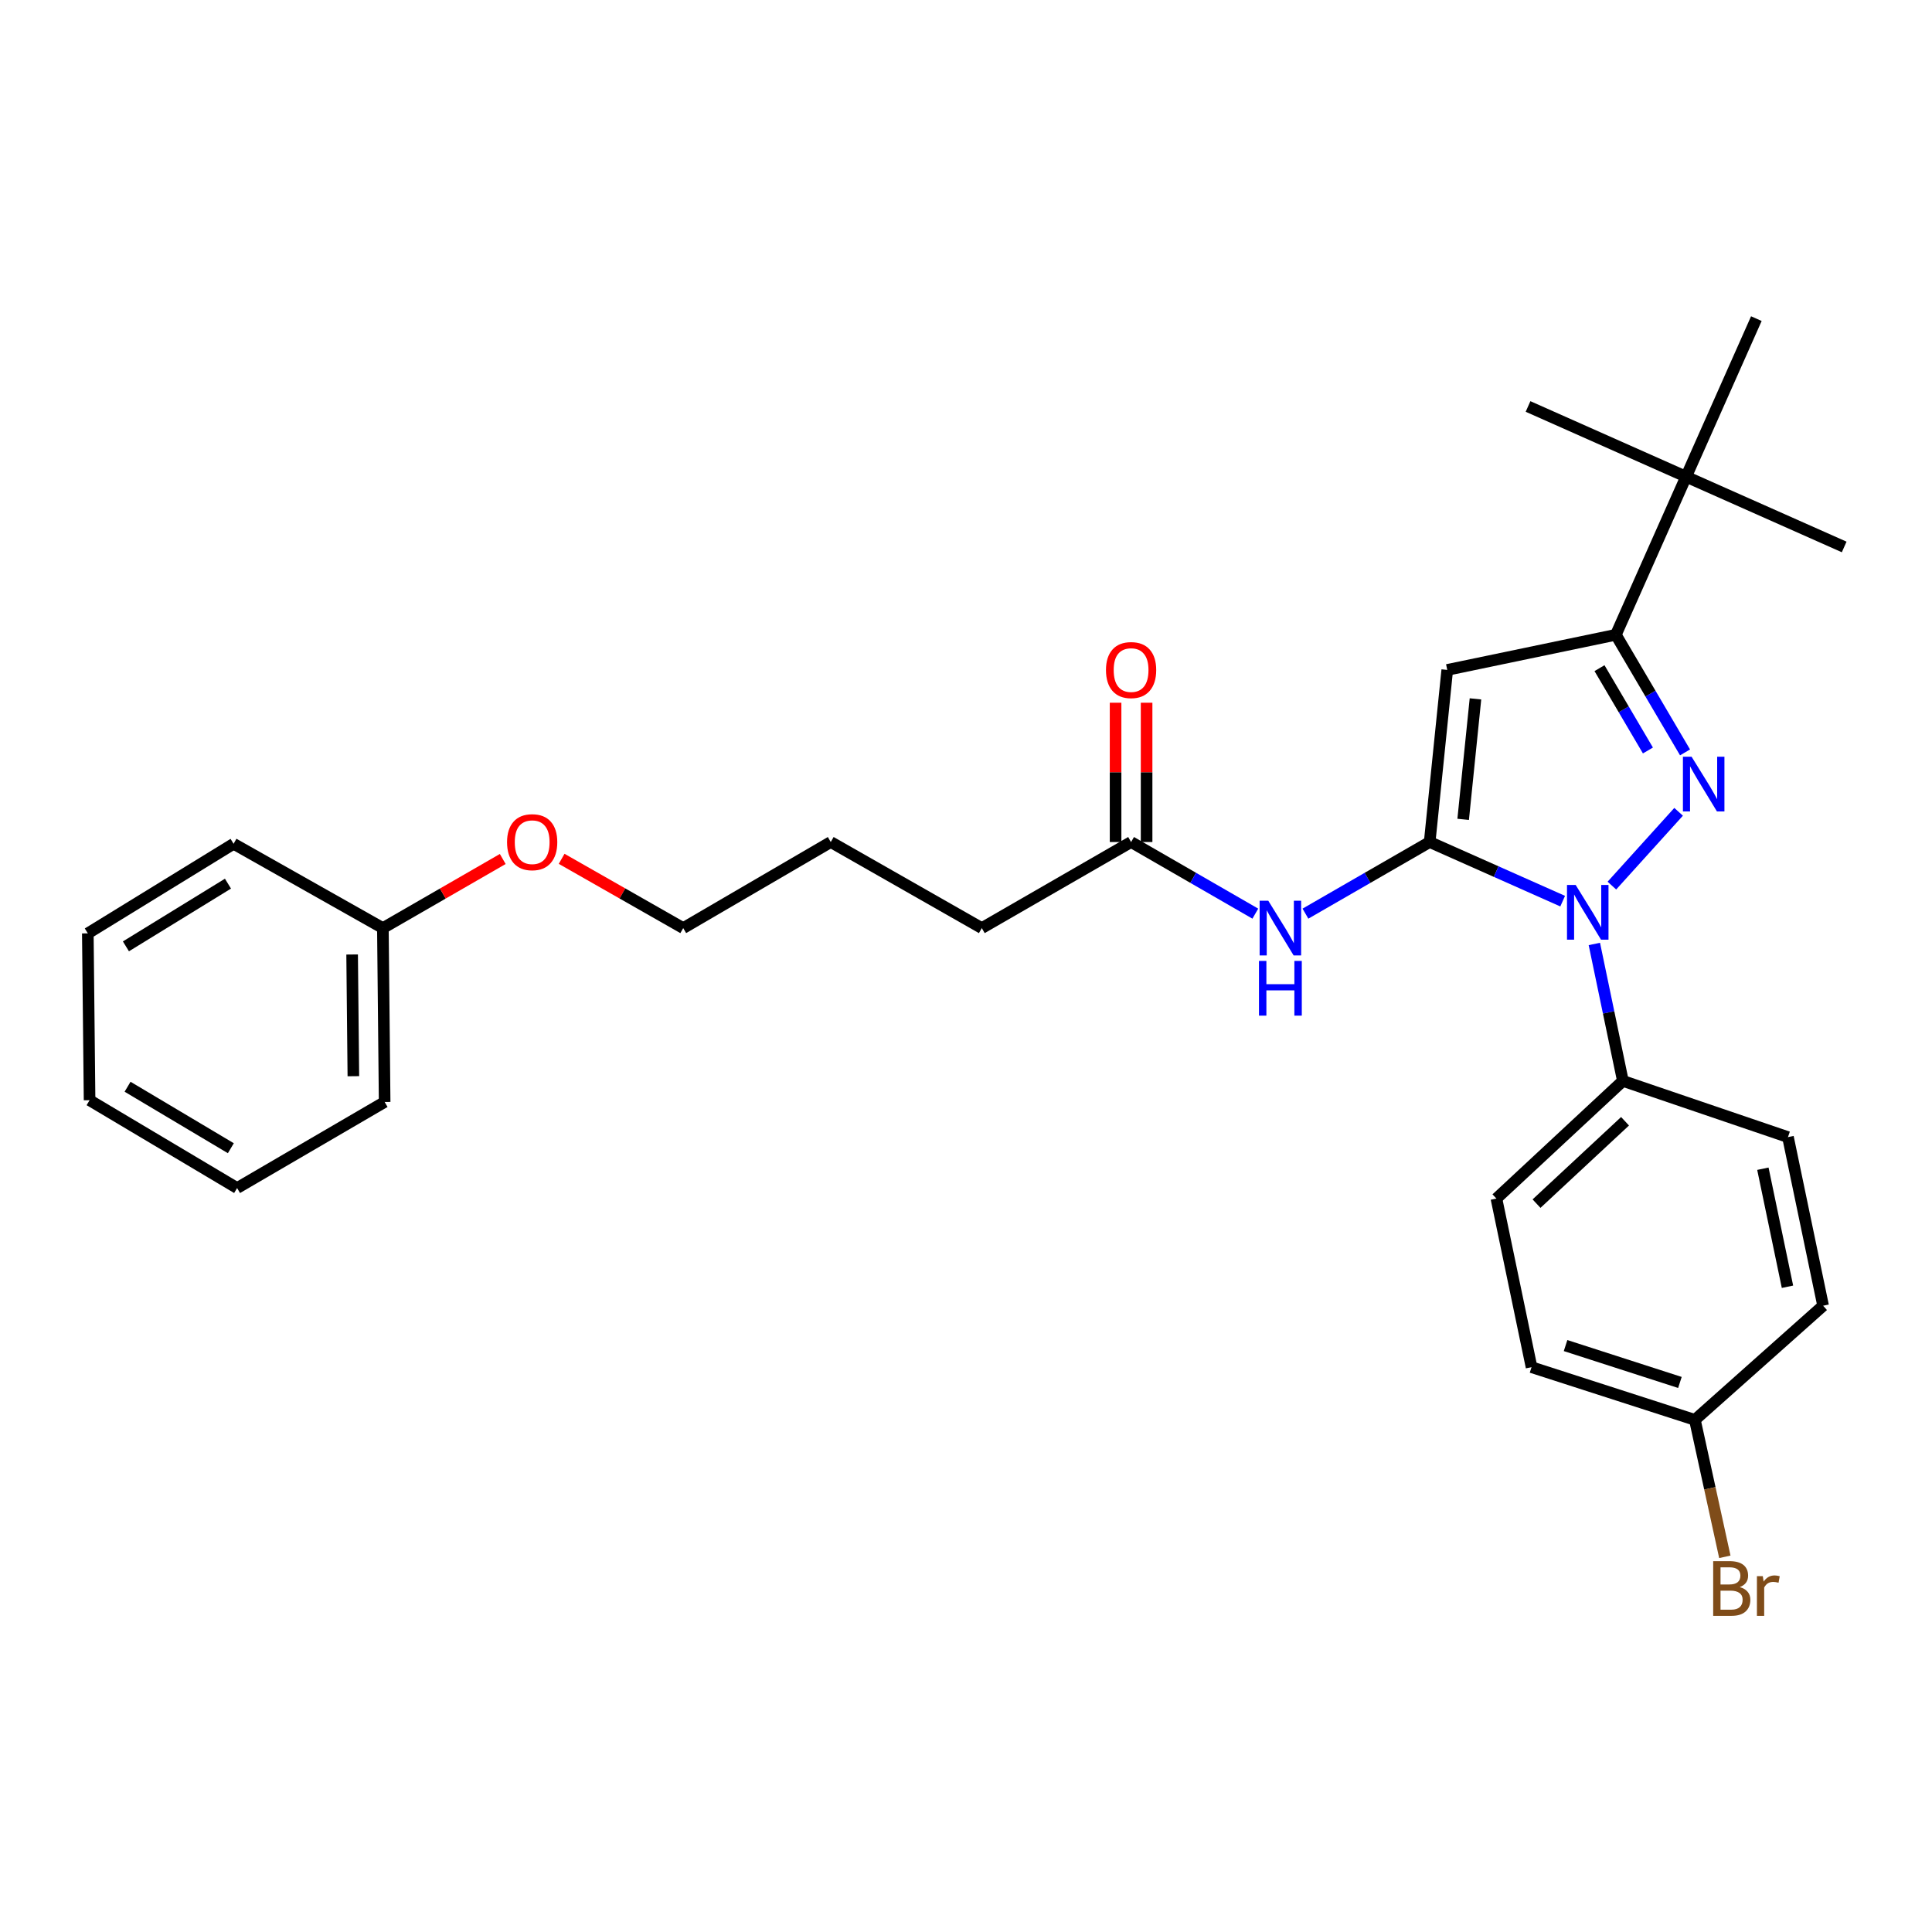 <?xml version='1.0' encoding='iso-8859-1'?>
<svg version='1.1' baseProfile='full'
              xmlns='http://www.w3.org/2000/svg'
                      xmlns:rdkit='http://www.rdkit.org/xml'
                      xmlns:xlink='http://www.w3.org/1999/xlink'
                  xml:space='preserve'
width='1000px' height='1000px' viewBox='0 0 1000 1000'>
<!-- END OF HEADER -->
<rect style='opacity:1.0;fill:#FFFFFF;stroke:none' width='1000' height='1000' x='0' y='0'> </rect>
<path class='bond-0' d='M 577.424,363.73 L 577.424,399.781' style='fill:none;fill-rule:evenodd;stroke:#FF0000;stroke-width:6px;stroke-linecap:butt;stroke-linejoin:miter;stroke-opacity:1' />
<path class='bond-0' d='M 577.424,399.781 L 577.424,435.832' style='fill:none;fill-rule:evenodd;stroke:#000000;stroke-width:6px;stroke-linecap:butt;stroke-linejoin:miter;stroke-opacity:1' />
<path class='bond-0' d='M 593.478,363.73 L 593.478,399.781' style='fill:none;fill-rule:evenodd;stroke:#FF0000;stroke-width:6px;stroke-linecap:butt;stroke-linejoin:miter;stroke-opacity:1' />
<path class='bond-0' d='M 593.478,399.781 L 593.478,435.832' style='fill:none;fill-rule:evenodd;stroke:#000000;stroke-width:6px;stroke-linecap:butt;stroke-linejoin:miter;stroke-opacity:1' />
<path class='bond-1' d='M 585.451,435.832 L 617.602,454.368' style='fill:none;fill-rule:evenodd;stroke:#000000;stroke-width:6px;stroke-linecap:butt;stroke-linejoin:miter;stroke-opacity:1' />
<path class='bond-1' d='M 617.602,454.368 L 649.753,472.904' style='fill:none;fill-rule:evenodd;stroke:#0000FF;stroke-width:6px;stroke-linecap:butt;stroke-linejoin:miter;stroke-opacity:1' />
<path class='bond-2' d='M 585.451,435.832 L 508.179,480.382' style='fill:none;fill-rule:evenodd;stroke:#000000;stroke-width:6px;stroke-linecap:butt;stroke-linejoin:miter;stroke-opacity:1' />
<path class='bond-3' d='M 675.693,472.904 L 707.844,454.368' style='fill:none;fill-rule:evenodd;stroke:#0000FF;stroke-width:6px;stroke-linecap:butt;stroke-linejoin:miter;stroke-opacity:1' />
<path class='bond-3' d='M 707.844,454.368 L 739.995,435.832' style='fill:none;fill-rule:evenodd;stroke:#000000;stroke-width:6px;stroke-linecap:butt;stroke-linejoin:miter;stroke-opacity:1' />
<path class='bond-4' d='M 872.173,389.437 L 854.268,359.002' style='fill:none;fill-rule:evenodd;stroke:#0000FF;stroke-width:6px;stroke-linecap:butt;stroke-linejoin:miter;stroke-opacity:1' />
<path class='bond-4' d='M 854.268,359.002 L 836.363,328.566' style='fill:none;fill-rule:evenodd;stroke:#000000;stroke-width:6px;stroke-linecap:butt;stroke-linejoin:miter;stroke-opacity:1' />
<path class='bond-4' d='M 852.964,388.447 L 840.431,367.142' style='fill:none;fill-rule:evenodd;stroke:#0000FF;stroke-width:6px;stroke-linecap:butt;stroke-linejoin:miter;stroke-opacity:1' />
<path class='bond-4' d='M 840.431,367.142 L 827.897,345.837' style='fill:none;fill-rule:evenodd;stroke:#000000;stroke-width:6px;stroke-linecap:butt;stroke-linejoin:miter;stroke-opacity:1' />
<path class='bond-5' d='M 868.845,420.191 L 834.309,458.386' style='fill:none;fill-rule:evenodd;stroke:#0000FF;stroke-width:6px;stroke-linecap:butt;stroke-linejoin:miter;stroke-opacity:1' />
<path class='bond-6' d='M 198.18,480.382 L 229.201,462.497' style='fill:none;fill-rule:evenodd;stroke:#000000;stroke-width:6px;stroke-linecap:butt;stroke-linejoin:miter;stroke-opacity:1' />
<path class='bond-6' d='M 229.201,462.497 L 260.222,444.613' style='fill:none;fill-rule:evenodd;stroke:#FF0000;stroke-width:6px;stroke-linecap:butt;stroke-linejoin:miter;stroke-opacity:1' />
<path class='bond-7' d='M 198.18,480.382 L 199.089,570.381' style='fill:none;fill-rule:evenodd;stroke:#000000;stroke-width:6px;stroke-linecap:butt;stroke-linejoin:miter;stroke-opacity:1' />
<path class='bond-7' d='M 182.263,494.044 L 182.9,557.043' style='fill:none;fill-rule:evenodd;stroke:#000000;stroke-width:6px;stroke-linecap:butt;stroke-linejoin:miter;stroke-opacity:1' />
<path class='bond-8' d='M 198.18,480.382 L 120.907,436.742' style='fill:none;fill-rule:evenodd;stroke:#000000;stroke-width:6px;stroke-linecap:butt;stroke-linejoin:miter;stroke-opacity:1' />
<path class='bond-9' d='M 290.702,444.522 L 322.168,462.452' style='fill:none;fill-rule:evenodd;stroke:#FF0000;stroke-width:6px;stroke-linecap:butt;stroke-linejoin:miter;stroke-opacity:1' />
<path class='bond-9' d='M 322.168,462.452 L 353.634,480.382' style='fill:none;fill-rule:evenodd;stroke:#000000;stroke-width:6px;stroke-linecap:butt;stroke-linejoin:miter;stroke-opacity:1' />
<path class='bond-10' d='M 199.089,570.381 L 122.727,614.93' style='fill:none;fill-rule:evenodd;stroke:#000000;stroke-width:6px;stroke-linecap:butt;stroke-linejoin:miter;stroke-opacity:1' />
<path class='bond-11' d='M 120.907,436.742 L 45.455,483.111' style='fill:none;fill-rule:evenodd;stroke:#000000;stroke-width:6px;stroke-linecap:butt;stroke-linejoin:miter;stroke-opacity:1' />
<path class='bond-11' d='M 117.995,457.375 L 65.178,489.833' style='fill:none;fill-rule:evenodd;stroke:#000000;stroke-width:6px;stroke-linecap:butt;stroke-linejoin:miter;stroke-opacity:1' />
<path class='bond-12' d='M 353.634,480.382 L 429.997,435.832' style='fill:none;fill-rule:evenodd;stroke:#000000;stroke-width:6px;stroke-linecap:butt;stroke-linejoin:miter;stroke-opacity:1' />
<path class='bond-13' d='M 122.727,614.93 L 46.364,569.471' style='fill:none;fill-rule:evenodd;stroke:#000000;stroke-width:6px;stroke-linecap:butt;stroke-linejoin:miter;stroke-opacity:1' />
<path class='bond-13' d='M 119.484,594.317 L 66.031,562.496' style='fill:none;fill-rule:evenodd;stroke:#000000;stroke-width:6px;stroke-linecap:butt;stroke-linejoin:miter;stroke-opacity:1' />
<path class='bond-14' d='M 45.455,483.111 L 46.364,569.471' style='fill:none;fill-rule:evenodd;stroke:#000000;stroke-width:6px;stroke-linecap:butt;stroke-linejoin:miter;stroke-opacity:1' />
<path class='bond-15' d='M 429.997,435.832 L 508.179,480.382' style='fill:none;fill-rule:evenodd;stroke:#000000;stroke-width:6px;stroke-linecap:butt;stroke-linejoin:miter;stroke-opacity:1' />
<path class='bond-16' d='M 836.363,328.566 L 749.093,346.743' style='fill:none;fill-rule:evenodd;stroke:#000000;stroke-width:6px;stroke-linecap:butt;stroke-linejoin:miter;stroke-opacity:1' />
<path class='bond-17' d='M 836.363,328.566 L 872.725,246.745' style='fill:none;fill-rule:evenodd;stroke:#000000;stroke-width:6px;stroke-linecap:butt;stroke-linejoin:miter;stroke-opacity:1' />
<path class='bond-18' d='M 749.093,346.743 L 739.995,435.832' style='fill:none;fill-rule:evenodd;stroke:#000000;stroke-width:6px;stroke-linecap:butt;stroke-linejoin:miter;stroke-opacity:1' />
<path class='bond-18' d='M 763.699,361.737 L 757.331,424.1' style='fill:none;fill-rule:evenodd;stroke:#000000;stroke-width:6px;stroke-linecap:butt;stroke-linejoin:miter;stroke-opacity:1' />
<path class='bond-19' d='M 739.995,435.832 L 774.417,451.133' style='fill:none;fill-rule:evenodd;stroke:#000000;stroke-width:6px;stroke-linecap:butt;stroke-linejoin:miter;stroke-opacity:1' />
<path class='bond-19' d='M 774.417,451.133 L 808.838,466.434' style='fill:none;fill-rule:evenodd;stroke:#0000FF;stroke-width:6px;stroke-linecap:butt;stroke-linejoin:miter;stroke-opacity:1' />
<path class='bond-20' d='M 825.231,488.592 L 832.616,524.033' style='fill:none;fill-rule:evenodd;stroke:#0000FF;stroke-width:6px;stroke-linecap:butt;stroke-linejoin:miter;stroke-opacity:1' />
<path class='bond-20' d='M 832.616,524.033 L 840.002,559.473' style='fill:none;fill-rule:evenodd;stroke:#000000;stroke-width:6px;stroke-linecap:butt;stroke-linejoin:miter;stroke-opacity:1' />
<path class='bond-21' d='M 872.725,246.745 L 790.913,210.384' style='fill:none;fill-rule:evenodd;stroke:#000000;stroke-width:6px;stroke-linecap:butt;stroke-linejoin:miter;stroke-opacity:1' />
<path class='bond-22' d='M 872.725,246.745 L 909.086,164.925' style='fill:none;fill-rule:evenodd;stroke:#000000;stroke-width:6px;stroke-linecap:butt;stroke-linejoin:miter;stroke-opacity:1' />
<path class='bond-23' d='M 872.725,246.745 L 954.545,283.107' style='fill:none;fill-rule:evenodd;stroke:#000000;stroke-width:6px;stroke-linecap:butt;stroke-linejoin:miter;stroke-opacity:1' />
<path class='bond-24' d='M 840.002,559.473 L 774.547,620.38' style='fill:none;fill-rule:evenodd;stroke:#000000;stroke-width:6px;stroke-linecap:butt;stroke-linejoin:miter;stroke-opacity:1' />
<path class='bond-24' d='M 841.119,580.362 L 795.301,622.997' style='fill:none;fill-rule:evenodd;stroke:#000000;stroke-width:6px;stroke-linecap:butt;stroke-linejoin:miter;stroke-opacity:1' />
<path class='bond-25' d='M 840.002,559.473 L 925.452,588.566' style='fill:none;fill-rule:evenodd;stroke:#000000;stroke-width:6px;stroke-linecap:butt;stroke-linejoin:miter;stroke-opacity:1' />
<path class='bond-26' d='M 774.547,620.38 L 792.723,707.65' style='fill:none;fill-rule:evenodd;stroke:#000000;stroke-width:6px;stroke-linecap:butt;stroke-linejoin:miter;stroke-opacity:1' />
<path class='bond-27' d='M 792.723,707.65 L 877.273,734.924' style='fill:none;fill-rule:evenodd;stroke:#000000;stroke-width:6px;stroke-linecap:butt;stroke-linejoin:miter;stroke-opacity:1' />
<path class='bond-27' d='M 810.334,696.462 L 869.519,715.554' style='fill:none;fill-rule:evenodd;stroke:#000000;stroke-width:6px;stroke-linecap:butt;stroke-linejoin:miter;stroke-opacity:1' />
<path class='bond-28' d='M 877.273,734.924 L 943.638,675.837' style='fill:none;fill-rule:evenodd;stroke:#000000;stroke-width:6px;stroke-linecap:butt;stroke-linejoin:miter;stroke-opacity:1' />
<path class='bond-29' d='M 877.273,734.924 L 885.024,770.366' style='fill:none;fill-rule:evenodd;stroke:#000000;stroke-width:6px;stroke-linecap:butt;stroke-linejoin:miter;stroke-opacity:1' />
<path class='bond-29' d='M 885.024,770.366 L 892.774,805.809' style='fill:none;fill-rule:evenodd;stroke:#7F4C19;stroke-width:6px;stroke-linecap:butt;stroke-linejoin:miter;stroke-opacity:1' />
<path class='bond-30' d='M 943.638,675.837 L 925.452,588.566' style='fill:none;fill-rule:evenodd;stroke:#000000;stroke-width:6px;stroke-linecap:butt;stroke-linejoin:miter;stroke-opacity:1' />
<path class='bond-30' d='M 925.194,666.021 L 912.464,604.932' style='fill:none;fill-rule:evenodd;stroke:#000000;stroke-width:6px;stroke-linecap:butt;stroke-linejoin:miter;stroke-opacity:1' />
<path  class='atom-0' d='M 572.451 346.823
Q 572.451 340.023, 575.811 336.223
Q 579.171 332.423, 585.451 332.423
Q 591.731 332.423, 595.091 336.223
Q 598.451 340.023, 598.451 346.823
Q 598.451 353.703, 595.051 357.623
Q 591.651 361.503, 585.451 361.503
Q 579.211 361.503, 575.811 357.623
Q 572.451 353.743, 572.451 346.823
M 585.451 358.303
Q 589.771 358.303, 592.091 355.423
Q 594.451 352.503, 594.451 346.823
Q 594.451 341.263, 592.091 338.463
Q 589.771 335.623, 585.451 335.623
Q 581.131 335.623, 578.771 338.423
Q 576.451 341.223, 576.451 346.823
Q 576.451 352.543, 578.771 355.423
Q 581.131 358.303, 585.451 358.303
' fill='#FF0000'/>
<path  class='atom-2' d='M 656.463 466.222
L 665.743 481.222
Q 666.663 482.702, 668.143 485.382
Q 669.623 488.062, 669.703 488.222
L 669.703 466.222
L 673.463 466.222
L 673.463 494.542
L 669.583 494.542
L 659.623 478.142
Q 658.463 476.222, 657.223 474.022
Q 656.023 471.822, 655.663 471.142
L 655.663 494.542
L 651.983 494.542
L 651.983 466.222
L 656.463 466.222
' fill='#0000FF'/>
<path  class='atom-2' d='M 651.643 497.374
L 655.483 497.374
L 655.483 509.414
L 669.963 509.414
L 669.963 497.374
L 673.803 497.374
L 673.803 525.694
L 669.963 525.694
L 669.963 512.614
L 655.483 512.614
L 655.483 525.694
L 651.643 525.694
L 651.643 497.374
' fill='#0000FF'/>
<path  class='atom-3' d='M 875.562 391.679
L 884.842 406.679
Q 885.762 408.159, 887.242 410.839
Q 888.722 413.519, 888.802 413.679
L 888.802 391.679
L 892.562 391.679
L 892.562 419.999
L 888.682 419.999
L 878.722 403.599
Q 877.562 401.679, 876.322 399.479
Q 875.122 397.279, 874.762 396.599
L 874.762 419.999
L 871.082 419.999
L 871.082 391.679
L 875.562 391.679
' fill='#0000FF'/>
<path  class='atom-5' d='M 262.452 435.912
Q 262.452 429.112, 265.812 425.312
Q 269.172 421.512, 275.452 421.512
Q 281.732 421.512, 285.092 425.312
Q 288.452 429.112, 288.452 435.912
Q 288.452 442.792, 285.052 446.712
Q 281.652 450.592, 275.452 450.592
Q 269.212 450.592, 265.812 446.712
Q 262.452 442.832, 262.452 435.912
M 275.452 447.392
Q 279.772 447.392, 282.092 444.512
Q 284.452 441.592, 284.452 435.912
Q 284.452 430.352, 282.092 427.552
Q 279.772 424.712, 275.452 424.712
Q 271.132 424.712, 268.772 427.512
Q 266.452 430.312, 266.452 435.912
Q 266.452 441.632, 268.772 444.512
Q 271.132 447.392, 275.452 447.392
' fill='#FF0000'/>
<path  class='atom-17' d='M 815.556 458.043
L 824.836 473.043
Q 825.756 474.523, 827.236 477.203
Q 828.716 479.883, 828.796 480.043
L 828.796 458.043
L 832.556 458.043
L 832.556 486.363
L 828.676 486.363
L 818.716 469.963
Q 817.556 468.043, 816.316 465.843
Q 815.116 463.643, 814.756 462.963
L 814.756 486.363
L 811.076 486.363
L 811.076 458.043
L 815.556 458.043
' fill='#0000FF'/>
<path  class='atom-28' d='M 900.499 821.483
Q 903.219 822.243, 904.579 823.923
Q 905.979 825.563, 905.979 828.003
Q 905.979 831.923, 903.459 834.163
Q 900.979 836.363, 896.259 836.363
L 886.739 836.363
L 886.739 808.043
L 895.099 808.043
Q 899.939 808.043, 902.379 810.003
Q 904.819 811.963, 904.819 815.563
Q 904.819 819.843, 900.499 821.483
M 890.539 811.243
L 890.539 820.123
L 895.099 820.123
Q 897.899 820.123, 899.339 819.003
Q 900.819 817.843, 900.819 815.563
Q 900.819 811.243, 895.099 811.243
L 890.539 811.243
M 896.259 833.163
Q 899.019 833.163, 900.499 831.843
Q 901.979 830.523, 901.979 828.003
Q 901.979 825.683, 900.339 824.523
Q 898.739 823.323, 895.659 823.323
L 890.539 823.323
L 890.539 833.163
L 896.259 833.163
' fill='#7F4C19'/>
<path  class='atom-28' d='M 912.419 815.803
L 912.859 818.643
Q 915.019 815.443, 918.539 815.443
Q 919.659 815.443, 921.179 815.843
L 920.579 819.203
Q 918.859 818.803, 917.899 818.803
Q 916.219 818.803, 915.099 819.483
Q 914.019 820.123, 913.139 821.683
L 913.139 836.363
L 909.379 836.363
L 909.379 815.803
L 912.419 815.803
' fill='#7F4C19'/>
</svg>
